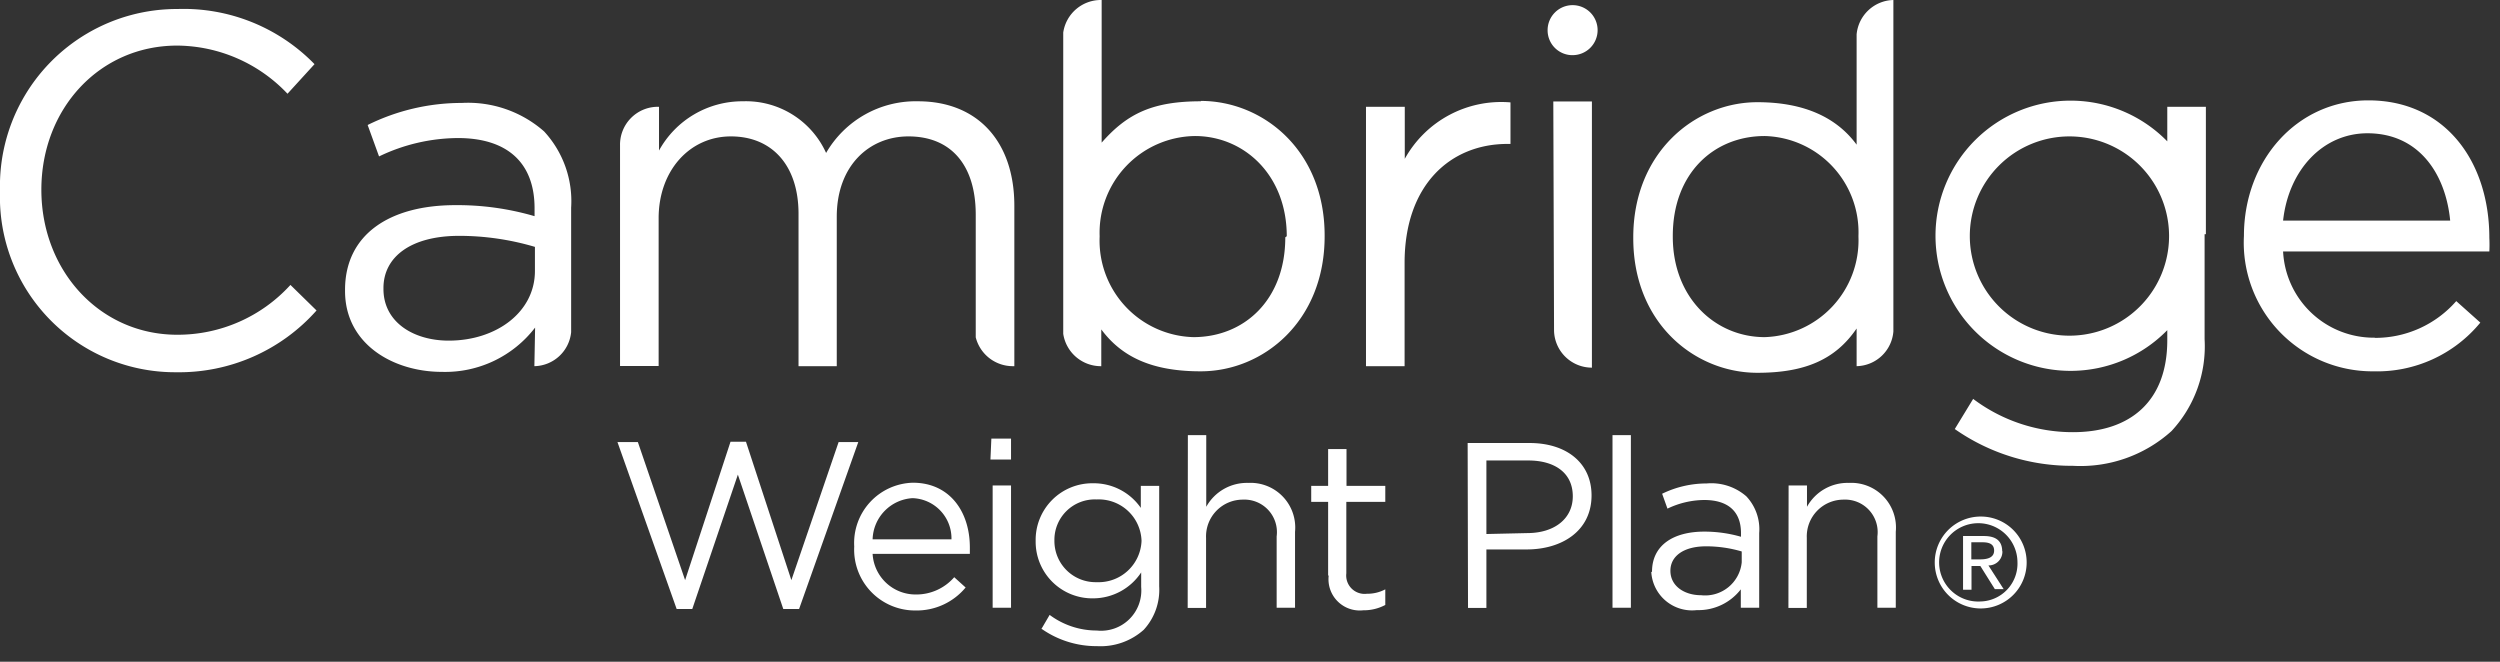<svg width="136" height="36" fill="none" xmlns="http://www.w3.org/2000/svg"><rect width="100%" height="100%" fill="#333333" stroke="none"/><g clip-path="url(#a)" fill="#fff"><path d="M107.75 28.1a2.5 2.5 0 1 0 2.5 2.48 2.492 2.492 0 0 0-2.5-2.48Zm0 4.62a2.131 2.131 0 1 1 2-2.14 2.06 2.06 0 0 1-2 2.14Z"/><path d="M108.92 30c0-.56-.32-.84-1-.84h-1.13v2.92h.46v-1.29h.48l.79 1.26h.48l-.83-1.29a.75.75 0 0 0 .76-.79m-1.22.46h-.47v-.93h.6c.31 0 .64.06.64.45s-.37.48-.77.48Z"/><path fill-rule="evenodd" clip-rule="evenodd" d="M0 10.43v-.06A9.63 9.63 0 0 1 9.66.49a9.94 9.94 0 0 1 7.45 3L15.64 5.1a8.34 8.34 0 0 0-6-2.62c-4.23 0-7.39 3.44-7.39 7.84 0 4.42 3.19 7.89 7.39 7.89a8.29 8.29 0 0 0 6.16-2.71l1.42 1.39a10 10 0 0 1-7.64 3.36A9.53 9.53 0 0 1 0 10.43Zm74.31-4.62h2.11v2.83a6 6 0 0 1 5.75-3.07v2.26H82c-3.08 0-5.59 2.21-5.59 6.47v5.62h-2.1V5.81Z"/><path d="M133.29 12c-.25-2.57-1.72-4.75-4.5-4.75-2.43 0-4.29 2-4.59 4.75h9.09Zm-4.12 6.38a5.85 5.85 0 0 0 4.45-2l1.31 1.17a7.27 7.27 0 0 1-5.81 2.65 7 7 0 0 1-7.05-7.37c0-4.09 2.87-7.37 6.77-7.37 4.18 0 6.58 3.33 6.58 7.48a7.61 7.61 0 0 1 0 .74H124.2a4.94 4.94 0 0 0 5 4.69l-.03.01Zm-104.76.15c-1.91 0-3.55-1-3.55-2.81v-.05c0-1.7 1.5-2.84 4.12-2.84 1.395.001 2.783.203 4.12.6v1.31c0 2.24-2.1 3.79-4.69 3.79Zm4.66 1.39a2.05 2.05 0 0 0 2-1.85V11.3a5.59 5.59 0 0 0-1.47-4.15 6.27 6.27 0 0 0-4.48-1.55c-1.776 0-3.529.41-5.12 1.2l.62 1.71a10 10 0 0 1 4.29-1c2.65 0 4.17 1.31 4.17 3.82v.43c-1.4-.41-2.852-.612-4.31-.6-3.57 0-6 1.59-6 4.61v.06c0 2.89 2.62 4.4 5.27 4.4a6.17 6.17 0 0 0 5.07-2.41l-.04 2.1Z"/><path fill-rule="evenodd" clip-rule="evenodd" d="M49.94 5.51a5.63 5.63 0 0 0-5 2.81 4.79 4.79 0 0 0-4.53-2.81 5.17 5.17 0 0 0-4.56 2.68V5.81h-.12a2.06 2.06 0 0 0-2 2.1v12h2.1v-8.04c0-2.59 1.69-4.45 3.93-4.45s3.68 1.58 3.68 4.21v8.29h2.08v-8.13c0-2.78 1.77-4.37 3.9-4.37 2.29 0 3.66 1.53 3.66 4.26v6.67a2.08 2.08 0 0 0 2 1.57h.1v-8.73c0-3.49-2-5.68-5.24-5.68Z"/><path d="M69.92 12.91c0 3.41-2.24 5.43-5 5.43a5.25 5.25 0 0 1-5.1-5.46v-.05A5.26 5.26 0 0 1 65 7.4c2.68 0 5 2.12 5 5.45l-.08.06Zm-4.58-7.4c-2.6 0-4 .64-5.41 2.25V0a2.07 2.07 0 0 0-2.09 1.77v16.39a2.07 2.07 0 0 0 2 1.76h.07v-2c1.13 1.52 2.79 2.28 5.41 2.28 3.41 0 6.74-2.73 6.74-7.34v-.05c0-4.64-3.36-7.32-6.74-7.32l.02.02ZM84.54 18a2.06 2.06 0 0 0 2.06 2V5.52h-2.1L84.54 18Zm1-15a1.36 1.36 0 1 0-1.35-1.35A1.35 1.35 0 0 0 85.59 3h-.05ZM96 18.34c-2.68 0-5-2.13-5-5.46v-.05c0-3.41 2.24-5.43 5-5.43a5.24 5.24 0 0 1 5.1 5.43v.05a5.271 5.271 0 0 1-5.1 5.46Zm5 1.58a2.05 2.05 0 0 0 2-1.89V0a2.06 2.06 0 0 0-2 1.87v6c-1.05-1.43-2.78-2.31-5.4-2.31-3.39 0-6.75 2.73-6.75 7.35v.05c0 4.64 3.36 7.32 6.75 7.32 2.59 0 4.25-.72 5.4-2.41v2.05Zm11.66-1.66a5.42 5.42 0 1 1-.019-10.839 5.42 5.42 0 0 1 .019 10.839Zm7.34-5.52V5.81h-2.1v1.88a7.35 7.35 0 1 0 0 10.27v.55c0 3.31-2 5-5.13 5a9 9 0 0 1-5.43-1.81l-1 1.64a11.07 11.07 0 0 0 6.42 2 7.39 7.39 0 0 0 5.37-1.89 6.77 6.77 0 0 0 1.8-5v-5.71"/><path fill-rule="evenodd" clip-rule="evenodd" d="M33.59 24.05h1.11l2.57 7.51 2.47-7.53h.84l2.47 7.53 2.57-7.51h1.07l-3.22 9.08h-.86l-2.47-7.31-2.48 7.31h-.85l-3.22-9.08Z"/><path d="M51.76 29.34a2.19 2.19 0 0 0-2.12-2.24 2.31 2.31 0 0 0-2.17 2.24h4.29Zm-1.94 3a2.73 2.73 0 0 0 2.09-.94l.62.56a3.46 3.46 0 0 1-2.74 1.25 3.31 3.31 0 0 1-3.32-3.48 3.28 3.28 0 0 1 3.19-3.47c2 0 3.1 1.57 3.1 3.52v.35h-5.29a2.34 2.34 0 0 0 2.35 2.21ZM54 26.41h1v6.65h-1v-6.65Zm-.07-2.55H55V25h-1.12l.05-1.14Zm8.17 5.56a2.33 2.33 0 0 0-2.44-2.25 2.2 2.2 0 0 0-2.3 2.24 2.24 2.24 0 0 0 2.3 2.26 2.34 2.34 0 0 0 2.44-2.25Zm-5.45 4.8.45-.77a4.28 4.28 0 0 0 2.56.85 2.19 2.19 0 0 0 2.42-2.37v-.79a3.14 3.14 0 0 1-2.61 1.41 3.08 3.08 0 0 1-3.13-3.12 3.08 3.08 0 0 1 3.13-3.14 3.11 3.11 0 0 1 2.59 1.34v-1.2h1v5.47a3.21 3.21 0 0 1-.84 2.36 3.52 3.52 0 0 1-2.54.89 5.19 5.19 0 0 1-3-.93"/><path fill-rule="evenodd" clip-rule="evenodd" d="M64.62 23.67h1v3.9a2.53 2.53 0 0 1 2.28-1.3 2.43 2.43 0 0 1 2.55 2.66v4.13h-1v-3.88a1.77 1.77 0 0 0-1.84-2 2 2 0 0 0-2 2.08v3.81h-1l.01-9.4Zm7.63 7.63v-4h-.92v-.87h.92v-2h1v2h2.11v.87h-2.12v3.89a1 1 0 0 0 1.12 1.11 2.07 2.07 0 0 0 1-.24v.85a2.5 2.5 0 0 1-1.2.29 1.7 1.7 0 0 1-1.88-1.88"/><path d="M83.08 29c1.5 0 2.48-.8 2.48-2 0-1.29-1-1.95-2.42-1.95h-2.28v4l2.22-.05Zm-3.24-4.9h3.37c2 0 3.37 1.08 3.37 2.85 0 1.94-1.62 2.94-3.53 2.94h-2.19v3.18h-1l-.02-8.97Zm8.88-.43h-1v9.39h1v-9.39Zm6.03 6.95V30a6.839 6.839 0 0 0-1.94-.28c-1.23 0-1.94.54-1.94 1.33 0 .84.77 1.33 1.67 1.33a2 2 0 0 0 2.21-1.79m-4.88.51c0-1.43 1.15-2.18 2.84-2.18a7.2 7.2 0 0 1 2 .28V29c0-1.19-.72-1.8-2-1.8a4.689 4.689 0 0 0-2 .47l-.29-.81a5.5 5.5 0 0 1 2.42-.56A2.9 2.9 0 0 1 95 27a2.61 2.61 0 0 1 .7 2v4.06h-1v-1a2.91 2.91 0 0 1-2.39 1.13 2.22 2.22 0 0 1-2.48-2.07"/><path fill-rule="evenodd" clip-rule="evenodd" d="M97.3 26.41h1v1.16a2.52 2.52 0 0 1 2.28-1.3 2.43 2.43 0 0 1 2.55 2.66v4.13h-1v-3.88a1.77 1.77 0 0 0-1.84-2 2 2 0 0 0-2 2.08v3.81h-1l.01-6.66Z"/></g><defs><clipPath id="a"><path fill="#fff" d="M0 0h136v36H0z"/></clipPath></defs></svg>
